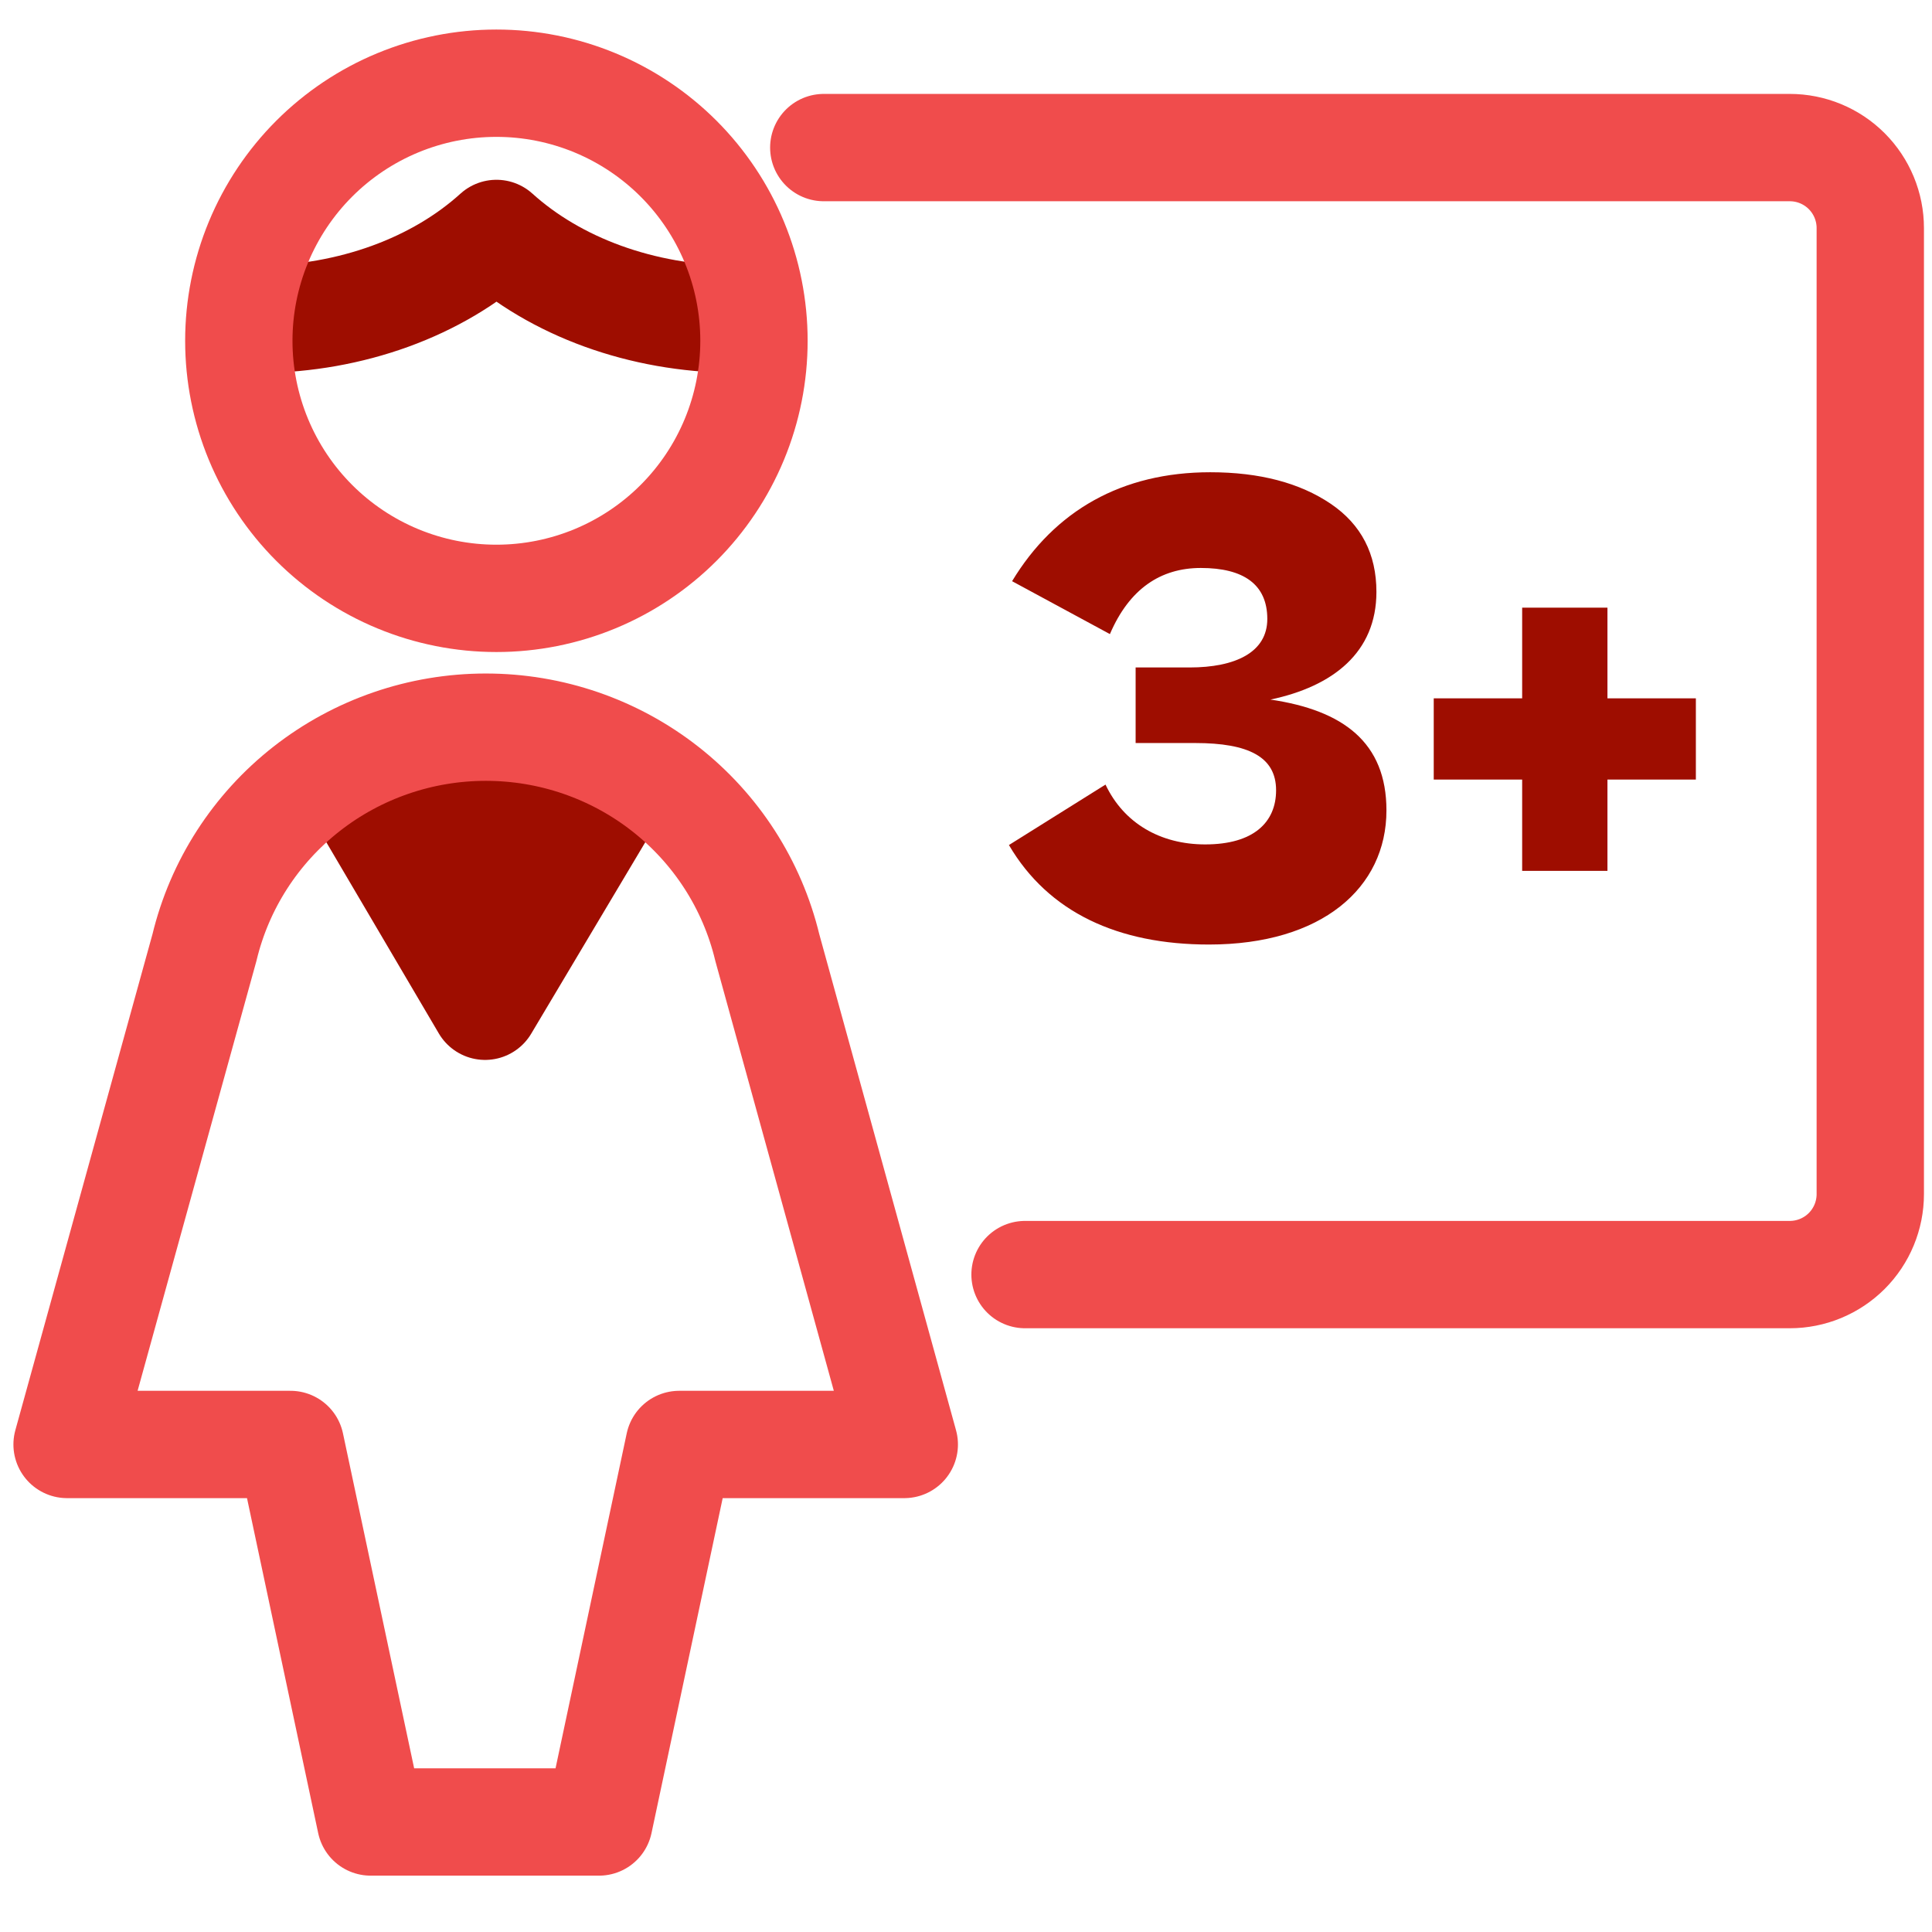 <svg fill="none" height="90" viewBox="0 0 90 90" width="90" xmlns="http://www.w3.org/2000/svg"><path d="m12.125 14.875c2.091-.018 4.153-.385 6.05-1.074s3.585-1.687 4.952-2.926c1.368 1.237 3.056 2.233 4.952 2.921 1.896.688 3.957 1.053 6.047 1.071" stroke="#9e0d00" stroke-linecap="round" stroke-linejoin="round" stroke-width="5"/><path d="m29.125 35.919-6.528 10.956-6.472-11" fill="#9e0d00"/><path d="m29.125 35.919-6.528 10.956-6.472-11" stroke="#9e0d00" stroke-linecap="round" stroke-linejoin="round" stroke-width="5"/><path d="m47.75 59.375h35.625c.995 0 1.948-.395 2.652-1.098.703-.703 1.098-1.657 1.098-2.652v-45c0-.995-.395-1.948-1.098-2.652-.703-.703-1.657-1.098-2.652-1.098h-45" stroke="#f04c4c" stroke-linecap="round" stroke-linejoin="round" stroke-width="5"/><path d="m47 39.365 4.499-2.816c.847 1.789 2.542 2.787 4.645 2.787 2.249 0 3.301-1.027 3.301-2.523 0-1.555-1.285-2.2-3.768-2.2h-2.775v-3.52h2.512c2.132 0 3.622-.704 3.622-2.259 0-1.613-1.11-2.376-3.096-2.376-1.87 0-3.33.968-4.236 3.08l-4.557-2.464c1.986-3.285 5.112-5.075 9.231-5.075 2.308 0 4.177.499 5.609 1.467s2.132 2.347 2.132 4.107c0 2.816-2.016 4.4-4.937 5.016 3.389.499 5.404 1.995 5.404 5.163 0 3.608-3.009 6.248-8.267 6.248-4.236 0-7.479-1.496-9.319-4.635z" fill="#9e0d00"/><path d="m70.908 36.315h-4.119v-3.784h4.119v-4.224h3.973v4.224h4.119v3.784h-4.119v4.253h-3.973z" fill="#9e0d00"/><g stroke="#f04c4c" stroke-linecap="round" stroke-linejoin="round" stroke-width="5"><path d="m11.125 15.875c0 1.576.31 3.136.913 4.592.603 1.456 1.487 2.779 2.601 3.893s2.437 1.998 3.893 2.601c1.456.603 3.016.913 4.592.913s3.136-.31 4.592-.913c1.456-.603 2.779-1.487 3.893-2.601s1.998-2.437 2.601-3.893c.603-1.456.913-3.016.913-4.592s-.31-3.136-.913-4.592c-.603-1.456-1.487-2.779-2.601-3.893s-2.437-1.998-3.893-2.601c-1.456-.603-3.016-.913-4.592-.913s-3.136.31-4.592.913c-1.456.603-2.779 1.487-3.893 2.601s-1.998 2.437-2.601 3.893c-.603 1.456-.913 3.016-.913 4.592z"/><path d="m22.625 33.875c3.032-.003 5.976 1.008 8.356 2.871 2.381 1.863 4.058 4.467 4.762 7.392l6.382 23.151h-10.484l-3.737 17.586h-10.636l-3.737-17.586h-10.406l6.4-23.151c.703-2.922 2.378-5.525 4.755-7.387 2.377-1.862 5.317-2.875 8.345-2.876z"/></g></svg>